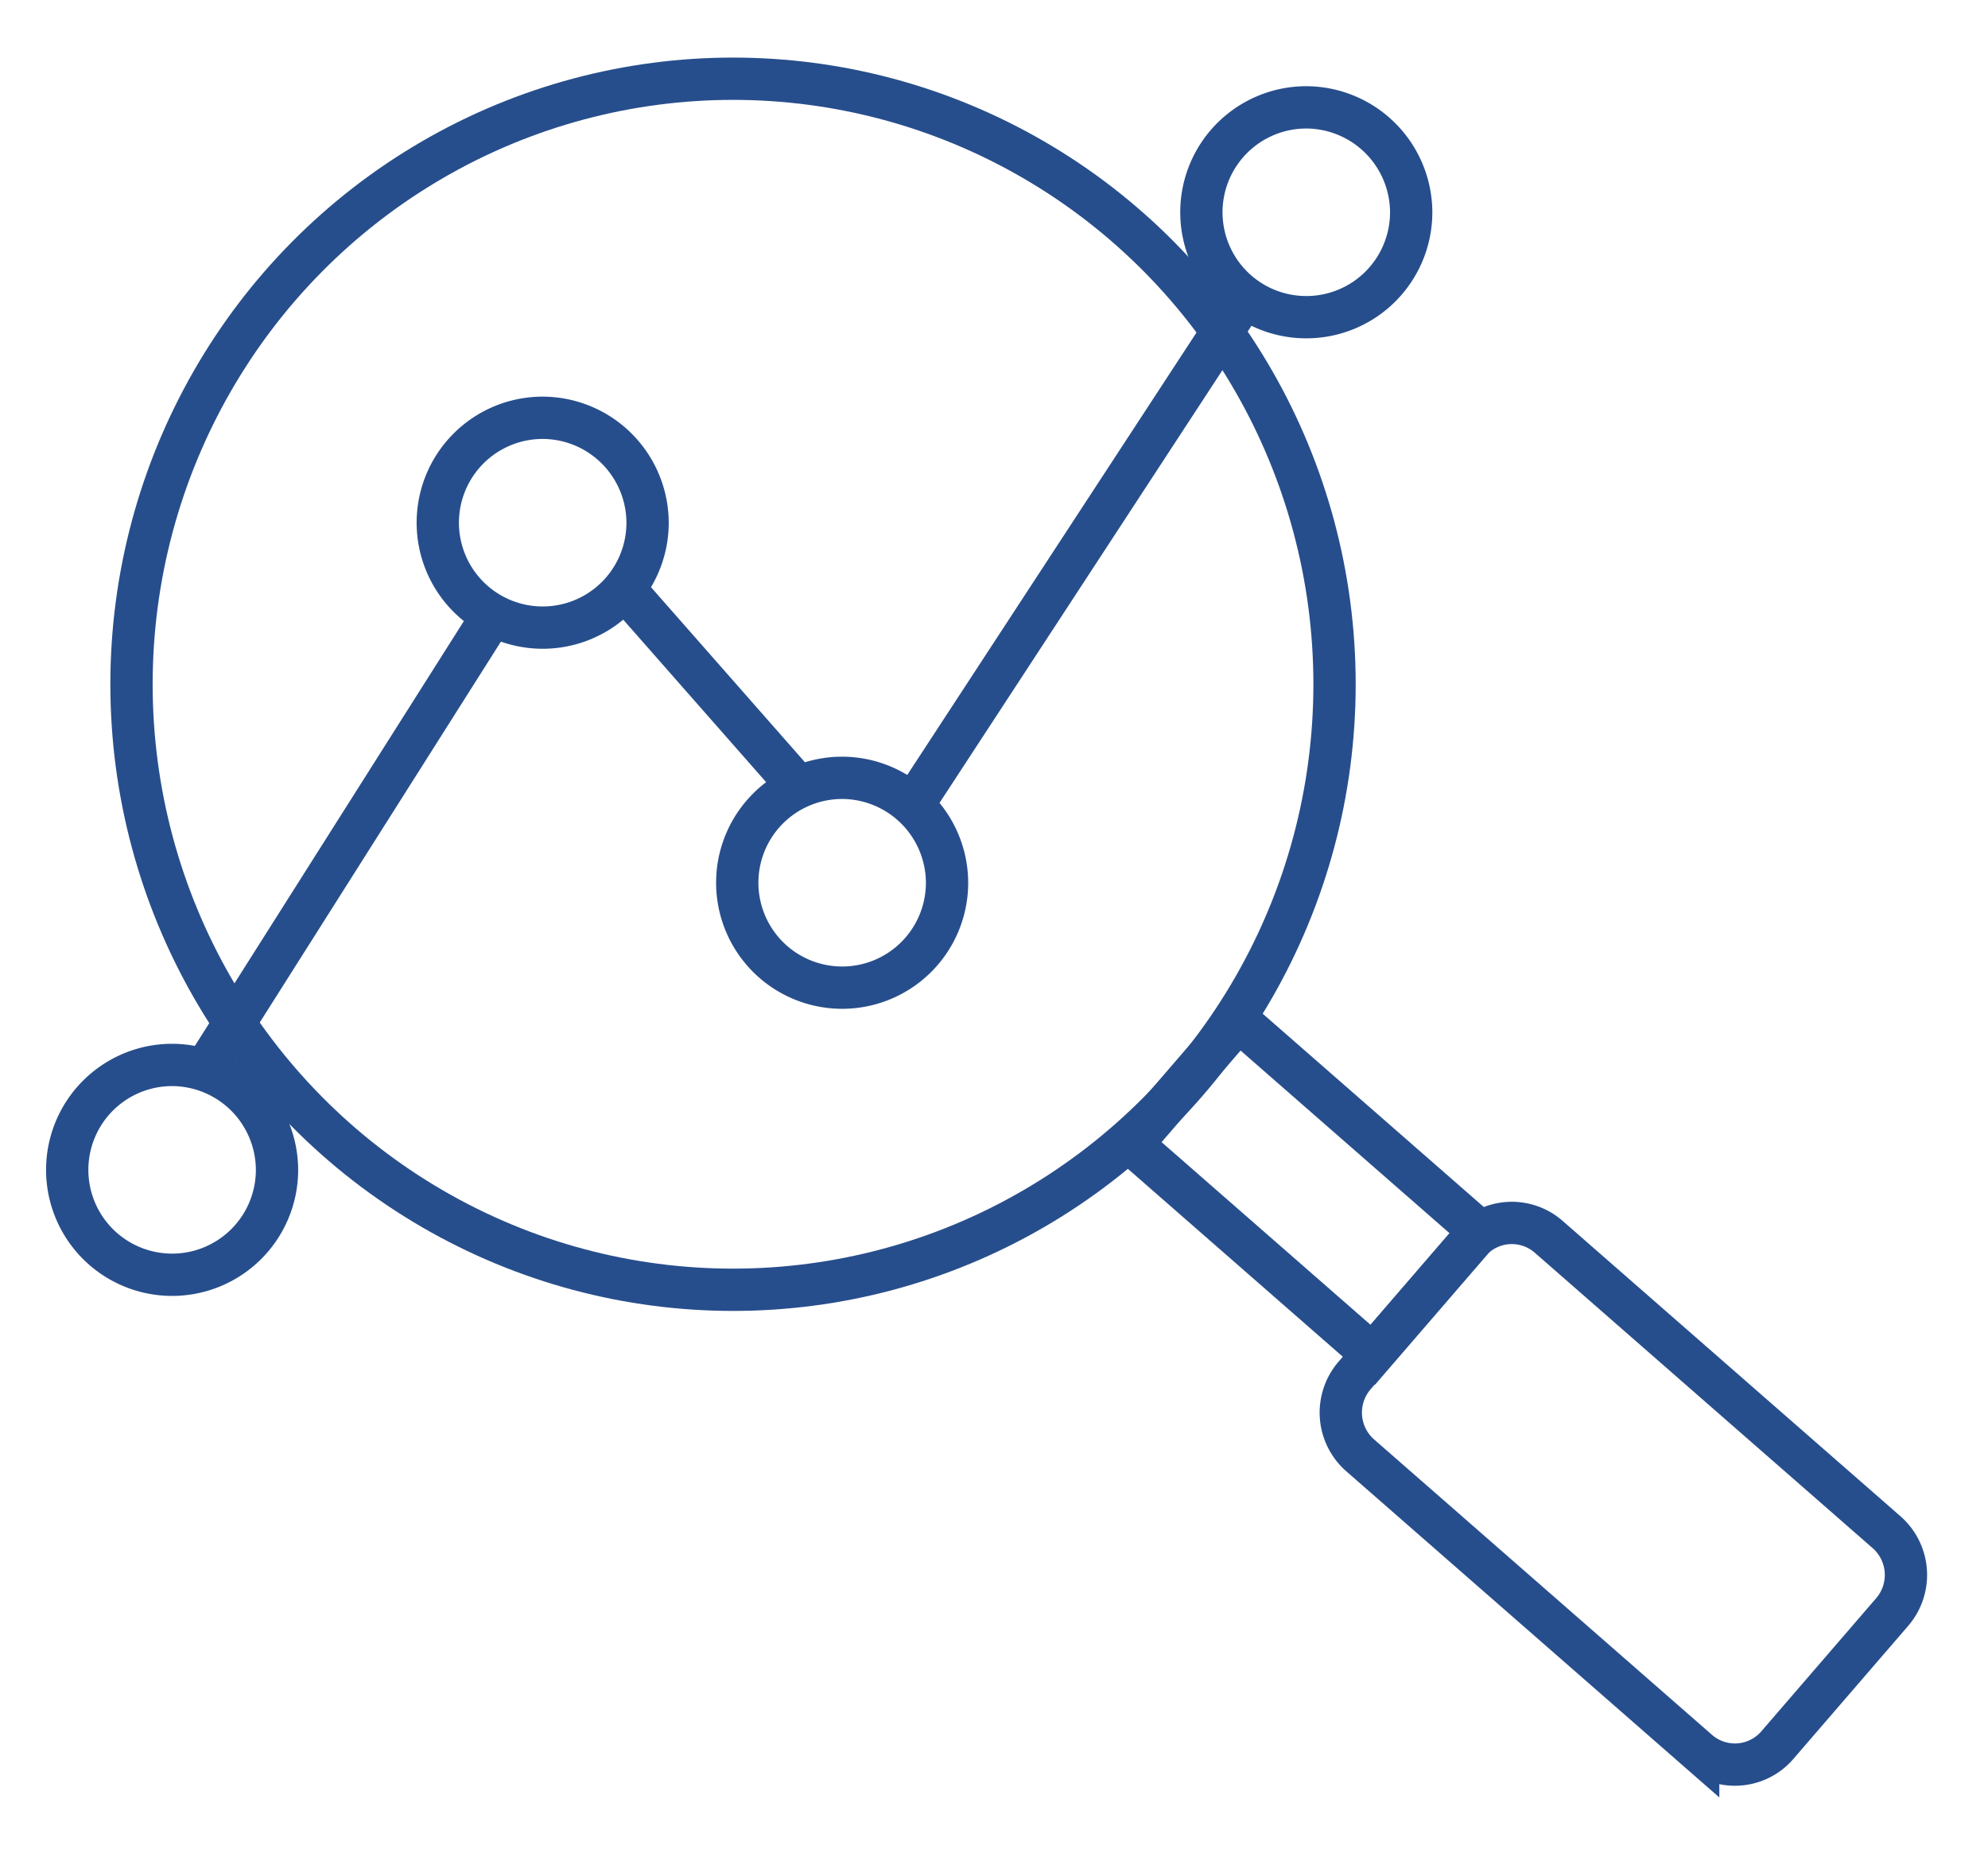 <svg xmlns="http://www.w3.org/2000/svg" xmlns:xlink="http://www.w3.org/1999/xlink" width="47" height="44" viewBox="0 0 47 44">
  <defs>
    <clipPath id="clip-path">
      <rect id="Rectangle_41" data-name="Rectangle 41" width="47" height="44" transform="translate(-1.65 -2)" fill="none" stroke="#274e8c" stroke-width="1"/>
    </clipPath>
  </defs>
  <g id="Group_50" data-name="Group 50" transform="translate(1.65 2)" clip-path="url(#clip-path)">
    <ellipse id="Ellipse_6" data-name="Ellipse 6" cx="14.221" cy="14.314" rx="14.221" ry="14.314" transform="translate(1.459 -0.139)" fill="none" stroke="#274e8c" stroke-miterlimit="10" stroke-width="1"/>
    <path id="Path_51" data-name="Path 51" d="M5.46,145.321a2.48,2.48,0,1,1-2.48-2.5A2.488,2.488,0,0,1,5.46,145.321Z" transform="translate(-0.561 -119.647)" fill="none" stroke="#274e8c" stroke-miterlimit="10" stroke-width="1"/>
    <path id="Path_52" data-name="Path 52" d="M59.286,51.974a2.48,2.48,0,1,1-2.48-2.5,2.488,2.488,0,0,1,2.48,2.5Z" transform="translate(-45.626 -41.598)" fill="none" stroke="#274e8c" stroke-miterlimit="10" stroke-width="1"/>
    <path id="Path_53" data-name="Path 53" d="M102.8,103.894a2.48,2.48,0,1,1-2.48-2.5A2.488,2.488,0,0,1,102.8,103.894Z" transform="translate(-82.06 -85.007)" fill="none" stroke="#274e8c" stroke-miterlimit="10" stroke-width="1"/>
    <path id="Path_54" data-name="Path 54" d="M170.193,7.157a2.48,2.48,0,1,1-2.48-2.5A2.488,2.488,0,0,1,170.193,7.157Z" transform="translate(-138.48 -4.119)" fill="none" stroke="#274e8c" stroke-miterlimit="10" stroke-width="1"/>
    <line id="Line_2" data-name="Line 2" y1="10.734" x2="6.798" transform="translate(3.183 12.567)" fill="none" stroke="#274e8c" stroke-miterlimit="10" stroke-width="1"/>
    <line id="Line_3" data-name="Line 3" x2="4.127" y2="4.693" transform="translate(13.122 11.934)" fill="none" stroke="#274e8c" stroke-miterlimit="10" stroke-width="1"/>
    <line id="Line_4" data-name="Line 4" y1="11.987" x2="7.838" transform="translate(19.927 5.05)" fill="none" stroke="#274e8c" stroke-miterlimit="10" stroke-width="1"/>
    <path id="Rectangle_40" data-name="Rectangle 40" d="M.187.1,4.046.087,4.022,7.654.163,7.666Z" transform="translate(24.911 25.124) rotate(-49.025)" fill="none" stroke="#274e8c" stroke-width="1"/>
    <path id="Path_55" data-name="Path 55" d="M195.761,177.9l2.719-3.151a1.344,1.344,0,0,0-.132-1.882l-7.994-6.988a1.323,1.323,0,0,0-1.87.133l-2.719,3.151a1.344,1.344,0,0,0,.132,1.882l7.994,6.988a1.323,1.323,0,0,0,1.87-.133Z" transform="translate(-155.393 -138.645)" fill="none" stroke="#274e8c" stroke-miterlimit="10" stroke-width="1"/>
  </g>
</svg>
